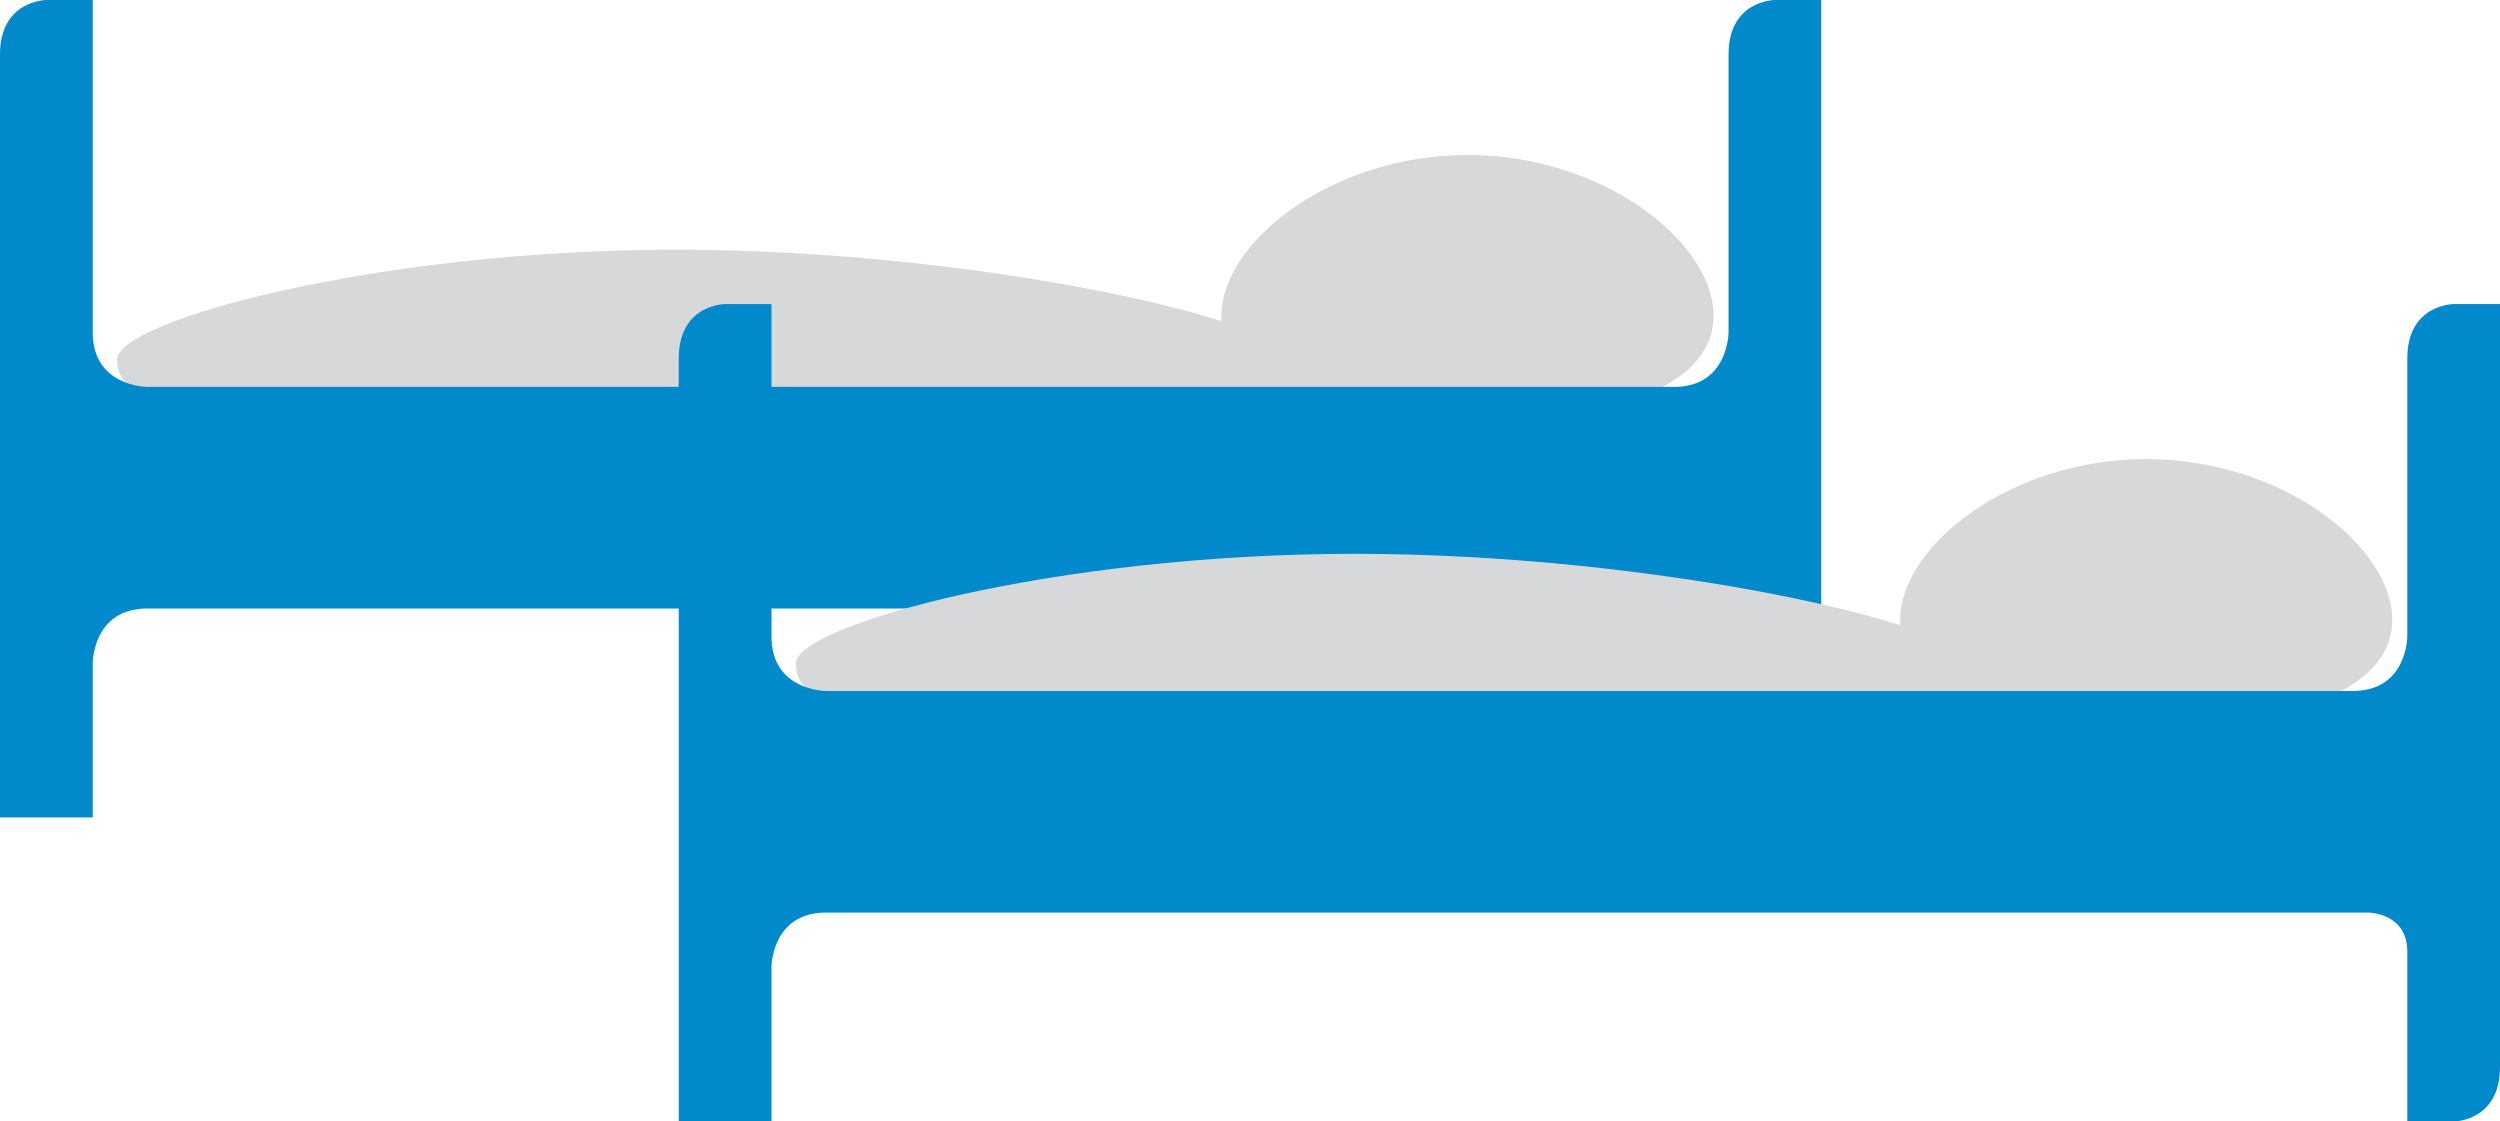 <svg enable-background="new 0 0 107 48" height="48" viewBox="0 0 107 48" width="107" xmlns="http://www.w3.org/2000/svg"><path d="m19.317 17.674c12.889 0 35.878 3.994 35.878-2.3 0-1.621-13.366-4.686-26.256-4.686-12.889 0-23.921 3.064-23.921 4.686.001 1.623 1.409 2.3 14.299 2.3" fill="#d7d8d9"/><path d="m62.809 18.062c5.814 0 10.53-1.391 10.53-4.548 0-3.152-4.716-6.88-10.53-6.88-5.816 0-10.531 3.728-10.531 6.88-.001 3.157 4.714 4.548 10.531 4.548" fill="#d7d8d9"/><path d="m75.967 34.985s1.983 0 1.983-2.332v-32.653h-1.983s-1.985 0-1.985 2.333v11.895s0 2.331-2.334 2.331h-65.345s-2.334 0-2.334-2.331v-14.228h-1.985s-1.984 0-1.984 2.333v32.652h3.969v-6.609s0-2.332 2.334-2.332h66.006s1.673 0 1.673 1.671v7.271h1.985z" fill="#008ACB"/><path d="m48.367 30.688c12.889 0 35.878 3.994 35.878-2.299 0-1.622-13.366-4.686-26.256-4.686-12.889 0-23.921 3.063-23.921 4.686 0 1.622 1.409 2.299 14.299 2.299" fill="#d7d8d9"/><path d="m91.858 31.077c5.815 0 10.53-1.393 10.53-4.549 0-3.152-4.715-6.88-10.53-6.88-5.816 0-10.531 3.728-10.531 6.88 0 3.157 4.715 4.549 10.531 4.549" fill="#d7d8d9"/><path d="m105.016 48s1.984 0 1.984-2.333v-32.652h-1.984s-1.983 0-1.983 2.332v11.893s0 2.334-2.334 2.334h-65.346s-2.334 0-2.334-2.334v-14.225h-1.985s-1.984 0-1.984 2.332v32.653h3.969v-6.609s0-2.333 2.334-2.333h66.007s1.673 0 1.673 1.673v7.269z" fill="#008ACB"/></svg>